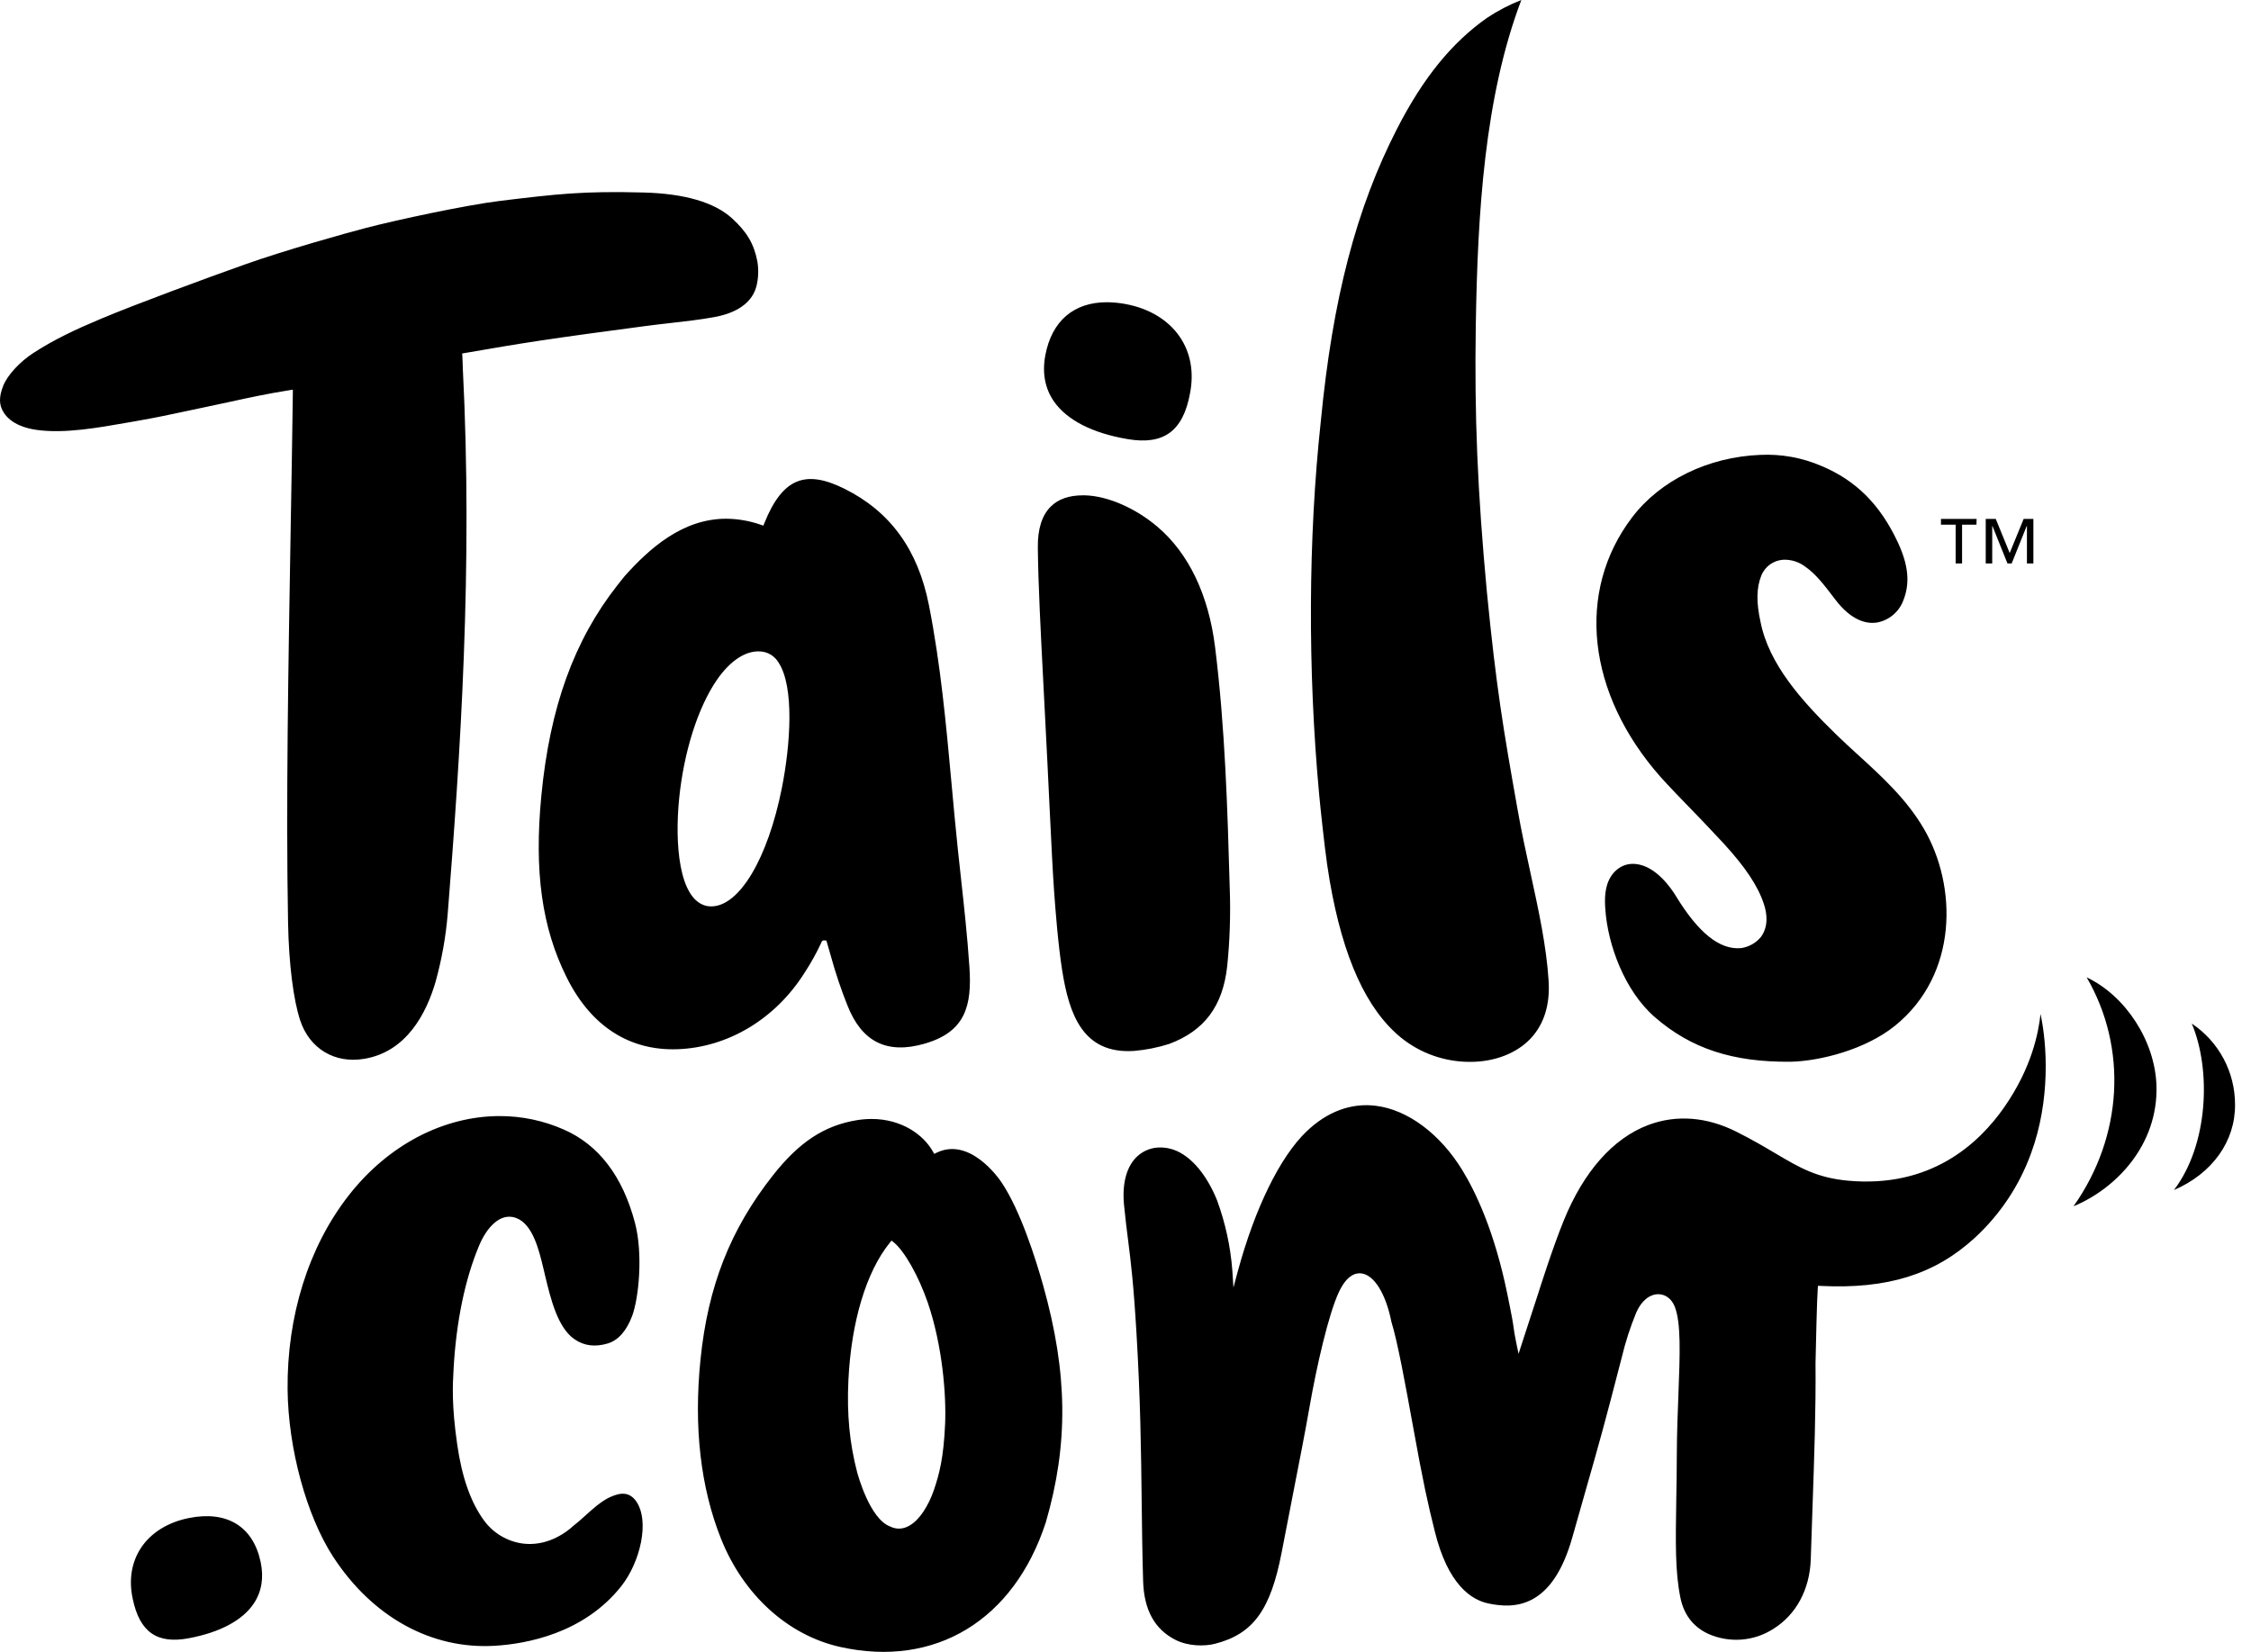<?xml version="1.0" encoding="UTF-8"?>
<svg width="109px" height="80px" viewBox="0 0 109 80" version="1.1" xmlns="http://www.w3.org/2000/svg" xmlns:xlink="http://www.w3.org/1999/xlink">
    <title>tails.com</title>
    <g id="Page-1" stroke="none" stroke-width="1" fill="none" fill-rule="evenodd">
        <g id="tails.com" fill="#000000" fill-rule="nonzero">
            <path d="M42.204,54.191 C43.636,54.191 44.704,54.934 45.173,55.768 L45.236,55.882 L45.354,55.825 C46.937,55.058 48.328,57.012 48.482,57.239 C49.408,58.606 50.155,60.978 50.518,62.272 C51.704,66.507 51.745,69.929 50.643,73.722 C49.099,78.468 45.284,80.784 40.687,79.762 C38.158,79.2 36.001,77.243 34.916,74.527 C33.922,72.037 33.587,69.114 33.92,65.841 C34.281,62.293 35.361,59.544 37.425,56.925 C38.699,55.307 39.915,54.509 41.491,54.25 C41.726,54.212 41.965,54.192 42.204,54.191 Z M24.195,54.051 C25.268,54.049 26.33,54.273 27.311,54.708 C28.999,55.451 30.155,56.974 30.748,59.226 C31.146,60.743 30.931,62.878 30.607,63.741 C30.332,64.463 29.938,64.906 29.437,65.061 C28.829,65.246 28.285,65.183 27.819,64.859 C26.998,64.294 26.663,62.893 26.393,61.766 L26.393,61.766 L26.321,61.463 C26.102,60.543 25.8,59.276 24.982,58.982 C24.211,58.705 23.561,59.476 23.214,60.291 L23.214,60.291 L23.178,60.377 C22.512,61.98 22.092,64.017 21.965,66.277 C21.92,67.069 21.863,68.052 22.142,69.971 C22.37,71.55 22.791,72.745 23.429,73.626 C23.874,74.241 24.551,74.648 25.303,74.752 C26.101,74.855 26.906,74.601 27.628,74.015 C27.65,73.997 27.669,73.978 27.69,73.96 C27.71,73.941 27.73,73.923 27.751,73.907 C27.935,73.767 28.124,73.596 28.327,73.414 C28.714,73.064 29.116,72.703 29.53,72.51 C30.115,72.238 30.495,72.291 30.795,72.69 C31.488,73.666 30.989,75.673 30.086,76.816 C28.265,79.119 25.469,79.614 23.966,79.704 C20.894,79.892 18.032,78.314 16.13,75.39 C14.842,73.406 13.957,70.157 13.926,67.301 C13.892,63.742 14.935,60.397 16.875,57.907 C18.816,55.416 21.518,54.051 24.195,54.051 Z M98.808,49.106 C99.127,50.575 99.297,53.278 98.35,55.853 C97.784,57.419 96.847,58.825 95.62,59.952 C93.693,61.719 91.394,62.438 88.165,62.277 L88.165,62.277 L88.032,62.27 L88.021,62.403 C87.983,62.849 87.933,65.067 87.913,66.007 C87.933,68.288 87.849,70.637 87.77,72.909 C87.739,73.781 87.708,74.645 87.683,75.498 C87.641,76.963 86.98,78.198 85.869,78.887 C84.927,79.492 83.745,79.582 82.722,79.128 C81.992,78.791 81.536,78.199 81.369,77.37 C81.113,76.117 81.137,74.724 81.17,72.618 C81.181,71.946 81.197,71.207 81.197,70.383 C81.201,69.379 81.24,68.392 81.274,67.522 C81.348,65.595 81.407,64.073 81.098,63.285 C80.951,62.911 80.659,62.685 80.316,62.678 C79.884,62.671 79.484,62.996 79.237,63.555 C78.944,64.264 78.707,64.996 78.529,65.742 C77.697,68.978 77.425,69.935 76.764,72.246 C76.588,72.866 76.384,73.583 76.133,74.468 C75.164,77.891 73.35,77.925 72.07,77.655 C71.237,77.481 70.108,76.731 69.476,74.16 C69.137,72.801 68.921,71.848 68.402,68.969 C68.063,67.103 67.678,64.989 67.377,64.019 C67.102,62.639 66.536,61.741 65.915,61.669 C65.627,61.637 65.203,61.77 64.821,62.6 C64.332,63.659 63.764,66.126 63.418,68.101 C63.195,69.377 62.915,70.804 62.591,72.456 C62.422,73.314 62.246,74.221 62.063,75.176 C61.526,77.973 60.681,79.132 58.838,79.607 C58.326,79.737 57.539,79.731 56.923,79.42 C55.909,78.905 55.394,77.97 55.353,76.56 C55.313,75.214 55.298,73.981 55.283,72.677 C55.255,70.284 55.225,67.817 55.032,64.568 C54.887,62.132 54.761,61.14 54.628,60.083 C54.564,59.581 54.497,59.056 54.429,58.358 C54.325,57.292 54.564,56.445 55.098,55.976 C55.397,55.712 55.783,55.568 56.181,55.572 C56.336,55.572 56.49,55.59 56.64,55.626 C57.531,55.831 58.384,56.767 58.933,58.129 C59.335,59.222 59.584,60.365 59.673,61.526 L59.673,61.526 L59.727,62.356 L59.942,61.554 C60.773,58.499 61.979,56.04 63.253,54.808 C64.262,53.834 65.433,53.399 66.635,53.555 C68.174,53.75 69.735,54.915 70.809,56.669 C71.459,57.73 72.364,59.629 72.985,62.649 C73.236,63.868 73.268,64.104 73.296,64.313 C73.317,64.464 73.333,64.596 73.425,65.049 L73.425,65.049 L73.533,65.566 L73.695,65.064 C74.125,63.732 74.478,62.662 74.494,62.613 L74.495,62.61 C74.514,62.549 75.149,60.521 75.718,59.118 C76.688,56.732 78.108,55.127 79.824,54.48 C81.173,53.975 82.642,54.087 84.072,54.804 C84.851,55.194 85.454,55.551 85.987,55.866 C87.142,56.55 87.978,57.043 89.496,57.181 C93.452,57.539 95.795,55.437 97.065,53.603 C98.373,51.715 98.708,50.044 98.808,49.106 Z M9.126,73.522 C10.987,73.143 12.259,73.92 12.623,75.655 C12.781,76.413 12.669,77.087 12.289,77.657 C11.747,78.47 10.662,79.051 9.152,79.338 C7.603,79.632 6.762,79.044 6.426,77.426 C6.23,76.519 6.366,75.671 6.819,74.977 C7.292,74.245 8.115,73.728 9.126,73.522 Z M43.171,60.08 L43.085,60.188 C41.947,61.59 41.217,64.014 41.082,66.849 C41.004,68.487 41.139,69.903 41.507,71.304 C41.532,71.396 42.111,73.562 43.105,73.928 C43.237,73.995 43.382,74.03 43.529,74.031 C43.657,74.03 43.784,74.003 43.902,73.953 C44.514,73.699 44.981,72.864 45.22,72.167 L45.242,72.103 C45.478,71.396 45.694,70.607 45.765,68.958 C45.824,67.563 45.641,65.188 44.926,63.086 C44.478,61.792 43.801,60.593 43.279,60.167 L43.171,60.08 Z M101.042,47.333 C102.923,48.221 104.356,50.417 104.422,52.577 C104.511,55.454 102.456,57.573 100.406,58.419 C102.79,55.049 103.037,50.761 101.042,47.333 Z M106.131,49.57 C107.441,50.444 108.228,51.916 108.227,53.491 C108.244,55.277 107.119,56.837 105.268,57.634 C106.945,55.435 107.077,51.801 106.131,49.57 Z M73.667,0 C71.877,4.713 71.55,10.354 71.462,15.753 C71.393,20.156 71.544,23.781 72.001,28.687 C72.456,33.31 72.784,35.255 73.487,39.212 C73.672,40.262 73.894,41.285 74.11,42.275 C74.505,44.091 74.879,45.805 74.987,47.475 C75.066,48.649 74.771,49.595 74.124,50.288 C73.447,51.012 72.378,51.426 71.191,51.426 L71.191,51.426 L71.183,51.426 C69.966,51.43 68.786,51.015 67.839,50.251 C66.17,48.884 65.035,46.4 64.388,42.656 C64.214,41.656 64.091,40.515 63.949,39.195 L63.949,39.195 L63.878,38.483 C63.32,32.454 63.347,26.04 63.956,20.42 C64.53,14.457 65.676,10.076 67.658,6.218 C68.919,3.765 70.301,2.064 72.009,0.863 C72.53,0.518 73.085,0.228 73.667,0 Z M85.233,22.03 C86.252,21.98 87.27,22.164 88.206,22.569 C89.872,23.268 91.043,24.438 91.892,26.251 C92.418,27.375 92.499,28.252 92.156,29.101 C91.94,29.656 91.449,30.055 90.862,30.154 C90.391,30.216 89.657,30.074 88.865,29.03 C88.308,28.291 87.903,27.783 87.445,27.467 C87.136,27.22 86.748,27.092 86.352,27.108 C85.877,27.136 85.46,27.438 85.286,27.881 C85.053,28.46 85.04,29.169 85.248,30.11 C85.647,32.159 87.245,33.947 88.915,35.572 C89.266,35.912 89.634,36.254 89.994,36.578 C91.141,37.625 92.326,38.709 93.155,40.129 C94.779,42.902 94.835,47.192 91.759,49.679 C90.339,50.827 88.147,51.386 86.715,51.42 C83.911,51.447 81.888,50.786 80.136,49.263 C78.647,47.971 77.859,45.728 77.738,44.08 C77.693,43.535 77.699,42.913 78.016,42.433 C78.158,42.211 78.362,42.035 78.603,41.928 C78.749,41.867 78.906,41.836 79.064,41.836 C79.111,41.836 79.158,41.843 79.206,41.843 C80.194,41.939 80.937,43.042 81.141,43.377 C82.238,45.18 83.272,46.01 84.305,45.917 C84.687,45.863 85.034,45.667 85.276,45.368 C85.647,44.848 85.558,44.229 85.417,43.797 C85.128,42.905 84.509,41.985 83.431,40.812 C82.767,40.095 82.251,39.562 81.797,39.092 L81.797,39.092 L81.795,39.092 C81.293,38.575 80.861,38.128 80.4,37.618 C76.84,33.577 76.302,28.648 79.03,25.057 C80.394,23.262 82.712,22.131 85.233,22.03 Z M24.231,9.727 C26.978,9.395 28.23,9.245 31.17,9.323 C33.158,9.377 34.597,9.799 35.448,10.574 C36.17,11.233 36.514,11.819 36.674,12.664 C36.742,13.068 36.726,13.482 36.625,13.879 C36.362,14.844 35.369,15.216 34.582,15.358 C33.874,15.486 33.147,15.568 32.443,15.647 C32.049,15.692 31.651,15.737 31.256,15.79 L31.256,15.79 L30.838,15.846 C29.29,16.052 27.688,16.265 26.115,16.502 C24.915,16.683 23.96,16.847 22.502,17.098 L22.502,17.098 L22.378,17.12 L22.389,17.246 C22.395,17.339 22.402,17.462 22.402,17.569 C22.403,17.652 22.409,17.733 22.409,17.8 C22.904,27.494 22.292,36.537 21.68,44.25 C21.589,45.358 21.394,46.455 21.098,47.526 C20.658,49.052 19.697,50.943 17.624,51.281 C16.203,51.515 14.993,50.785 14.539,49.426 C14.206,48.431 13.986,46.665 13.949,44.705 C13.842,38.873 13.964,32.215 14.072,25.777 C14.112,23.506 14.152,21.247 14.18,19.035 L14.18,19.035 L14.18,18.871 L14.017,18.897 C12.916,19.072 12.038,19.263 11.19,19.449 C10.828,19.528 10.471,19.606 10.099,19.682 C9.712,19.762 9.362,19.838 9.02,19.911 C8.278,20.069 7.578,20.222 6.592,20.393 L6.592,20.393 L6.177,20.466 C4.752,20.714 3.139,21.007 1.791,20.822 C1.261,20.751 0.555,20.548 0.191,19.996 C-0.055,19.626 -0.062,19.228 0.161,18.671 C0.363,18.168 0.959,17.523 1.606,17.101 C2.636,16.433 3.666,15.952 4.895,15.436 C6.571,14.731 9.962,13.48 11.834,12.816 C13.791,12.118 16.875,11.256 17.716,11.04 C19.215,10.649 22.576,9.928 24.231,9.727 Z M52.541,23.989 C53.632,24.019 54.973,24.6 56.043,25.507 C57.556,26.79 58.522,28.805 58.837,31.332 C59.326,35.263 59.44,39.212 59.548,43.034 C59.593,44.287 59.552,45.542 59.425,46.789 C59.214,48.724 58.321,49.922 56.612,50.558 C56.056,50.735 55.482,50.849 54.9,50.897 C52.428,51.052 51.772,49.114 51.435,47.006 C51.235,45.746 51.107,44.062 51.042,43.158 C50.978,42.254 50.917,41.025 50.827,39.167 C50.764,37.851 50.686,36.223 50.578,34.173 L50.578,34.173 L50.527,33.178 C50.392,30.574 50.274,28.323 50.255,26.52 C50.244,25.621 50.454,24.951 50.886,24.528 C51.247,24.169 51.768,23.989 52.434,23.989 L52.434,23.989 L52.541,23.989 Z M40.886,23.667 C43.11,24.773 44.445,26.614 44.979,29.296 C45.548,32.178 45.817,35.111 46.076,37.947 C46.172,39.003 46.269,40.063 46.381,41.131 C46.43,41.595 46.48,42.049 46.53,42.501 C46.687,43.932 46.836,45.283 46.942,46.83 C47.071,48.701 46.752,49.976 44.771,50.545 C42.959,51.067 41.74,50.466 41.043,48.711 C40.729,47.929 40.46,47.13 40.237,46.317 C40.179,46.109 40.116,45.891 40.044,45.648 L40.014,45.551 L39.916,45.544 C39.8,45.533 39.779,45.625 39.759,45.676 C39.525,46.178 39.255,46.661 38.951,47.123 C37.544,49.352 35.243,50.732 32.796,50.814 C30.471,50.891 28.618,49.696 27.446,47.348 C26.24,44.935 25.859,42.216 26.214,38.532 C26.625,34.259 27.793,31.023 29.892,28.347 L29.923,28.308 C30.016,28.19 30.169,27.993 30.247,27.902 C31.458,26.55 33.057,25.122 35.163,25.122 C35.734,25.126 36.301,25.225 36.84,25.414 L36.964,25.456 L37.013,25.335 C37.461,24.216 37.983,23.555 38.621,23.313 C39.218,23.085 39.938,23.198 40.886,23.667 Z M34.692,32.959 C33.789,34.288 33.115,36.418 32.888,38.657 C32.666,40.858 32.874,43.525 34.177,43.865 L34.217,43.875 C34.291,43.889 34.366,43.896 34.441,43.896 C35.792,43.896 37.171,41.609 37.859,38.169 C38.273,36.094 38.478,33.255 37.695,32.08 C37.539,31.821 37.284,31.638 36.989,31.572 C36.234,31.42 35.393,31.925 34.692,32.959 Z M95.713,25.13 L95.706,25.41 L95.009,25.41 L95.009,27.287 L94.698,27.287 L94.698,25.41 L93.987,25.41 L93.987,25.13 L95.713,25.13 Z M96.64,25.13 L97.315,26.783 L97.992,25.13 L98.462,25.13 L98.462,27.287 L98.15,27.287 L98.15,25.473 L98.14,25.473 L97.411,27.287 L97.207,27.287 L96.48,25.476 L96.469,25.476 L96.469,27.287 L96.155,27.287 L96.155,25.13 L96.64,25.13 Z M53.595,14.637 C53.9,14.639 54.204,14.668 54.503,14.725 C55.642,14.935 56.574,15.498 57.127,16.31 C57.653,17.08 57.824,18.029 57.623,19.055 C57.286,20.88 56.352,21.563 54.604,21.266 C52.903,20.978 51.671,20.349 51.039,19.447 C50.599,18.815 50.458,18.06 50.618,17.203 C50.932,15.54 51.999,14.637 53.595,14.637 Z" id="Combined-Shape"></path>
        </g>
    </g>
</svg>
